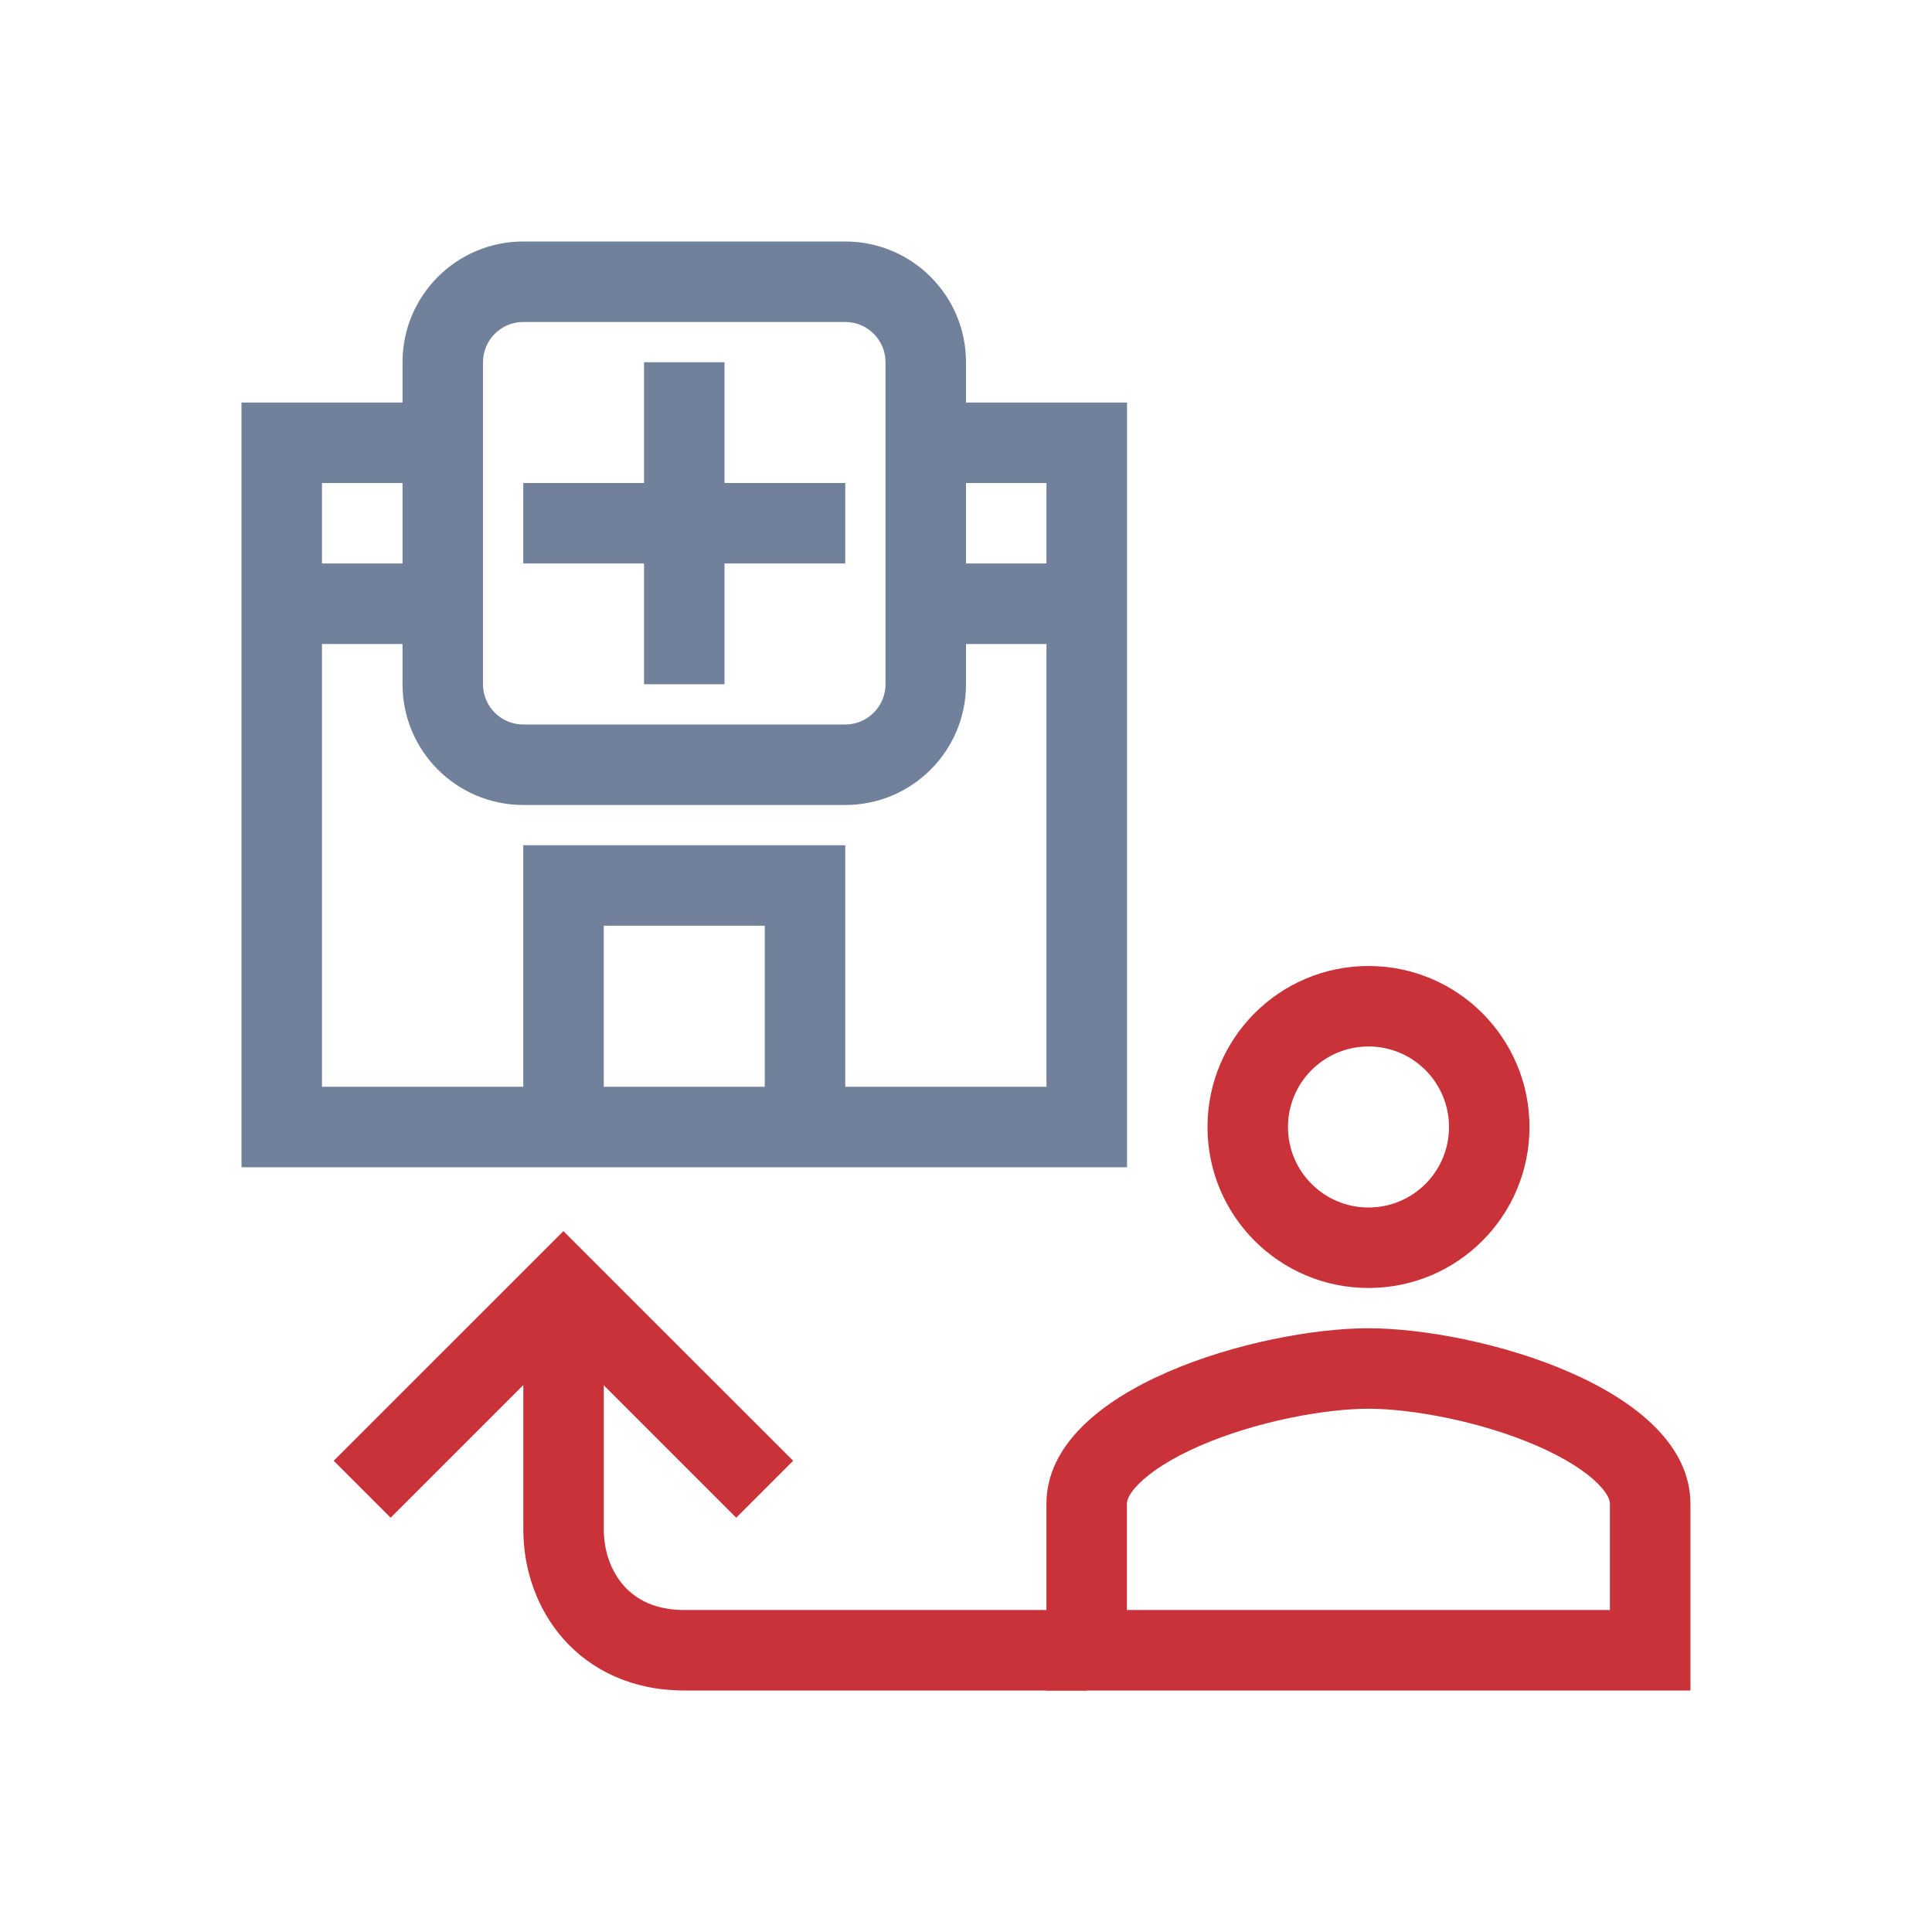 <svg width="32" height="32" viewBox="0 0 32 32" fill="none" xmlns="http://www.w3.org/2000/svg">
<path fill-rule="evenodd" clip-rule="evenodd" d="M22.667 17.333C21.93 17.333 21.333 17.93 21.333 18.667C21.333 19.404 21.93 20 22.667 20C23.404 20 24 19.404 24 18.667C24 17.93 23.404 17.333 22.667 17.333ZM20 18.667C20 17.194 21.194 16 22.667 16C24.14 16 25.333 17.194 25.333 18.667C25.333 20.14 24.14 21.333 22.667 21.333C21.194 21.333 20 20.14 20 18.667Z" fill="#C93239"/>
<path fill-rule="evenodd" clip-rule="evenodd" d="M18.861 24.578C18.672 24.768 18.665 24.872 18.665 24.909V26.667H26.665V24.909C26.665 24.872 26.658 24.768 26.47 24.578C26.269 24.376 25.933 24.155 25.466 23.951C24.524 23.539 23.373 23.333 22.665 23.333C21.958 23.333 20.807 23.539 19.865 23.951C19.398 24.155 19.062 24.376 18.861 24.578ZM22.665 22C20.885 22 17.332 22.974 17.332 24.909V28H27.999V24.909C27.999 22.974 24.445 22 22.665 22Z" fill="#C93239"/>
<path fill-rule="evenodd" clip-rule="evenodd" d="M10.001 25.333C10.001 25.691 10.121 26.027 10.333 26.265C10.534 26.491 10.849 26.667 11.335 26.667H18.001L18.001 28H11.335C10.487 28 9.802 27.675 9.336 27.151C8.881 26.639 8.668 25.975 8.668 25.333V22L10.001 22V25.333Z" fill="#C93239"/>
<path fill-rule="evenodd" clip-rule="evenodd" d="M9.332 20.391L13.137 24.195L12.194 25.138L9.332 22.276L6.47 25.138L5.527 24.195L9.332 20.391Z" fill="#C93239"/>
<path fill-rule="evenodd" clip-rule="evenodd" d="M6.667 6C6.667 4.895 7.562 4 8.667 4H14C15.105 4 16 4.895 16 6V6.667H18.667V19.333H4V6.667H6.667V6ZM6.667 8H5.333V9.333H6.667V8ZM6.667 10.667H5.333V18H8.667V14H14V18H17.333V10.667H16V11.333C16 12.438 15.105 13.333 14 13.333H8.667C7.562 13.333 6.667 12.438 6.667 11.333V10.667ZM16 9.333H17.333V8H16V9.333ZM12.667 18V15.333H10V18H12.667ZM8.667 5.333C8.298 5.333 8 5.632 8 6V11.333C8 11.701 8.298 12 8.667 12H14C14.368 12 14.667 11.701 14.667 11.333V6C14.667 5.632 14.368 5.333 14 5.333H8.667ZM10.667 8V6H12V8H14V9.333H12V11.333H10.667V9.333H8.667V8H10.667Z" fill="#71809B"/>
</svg>
